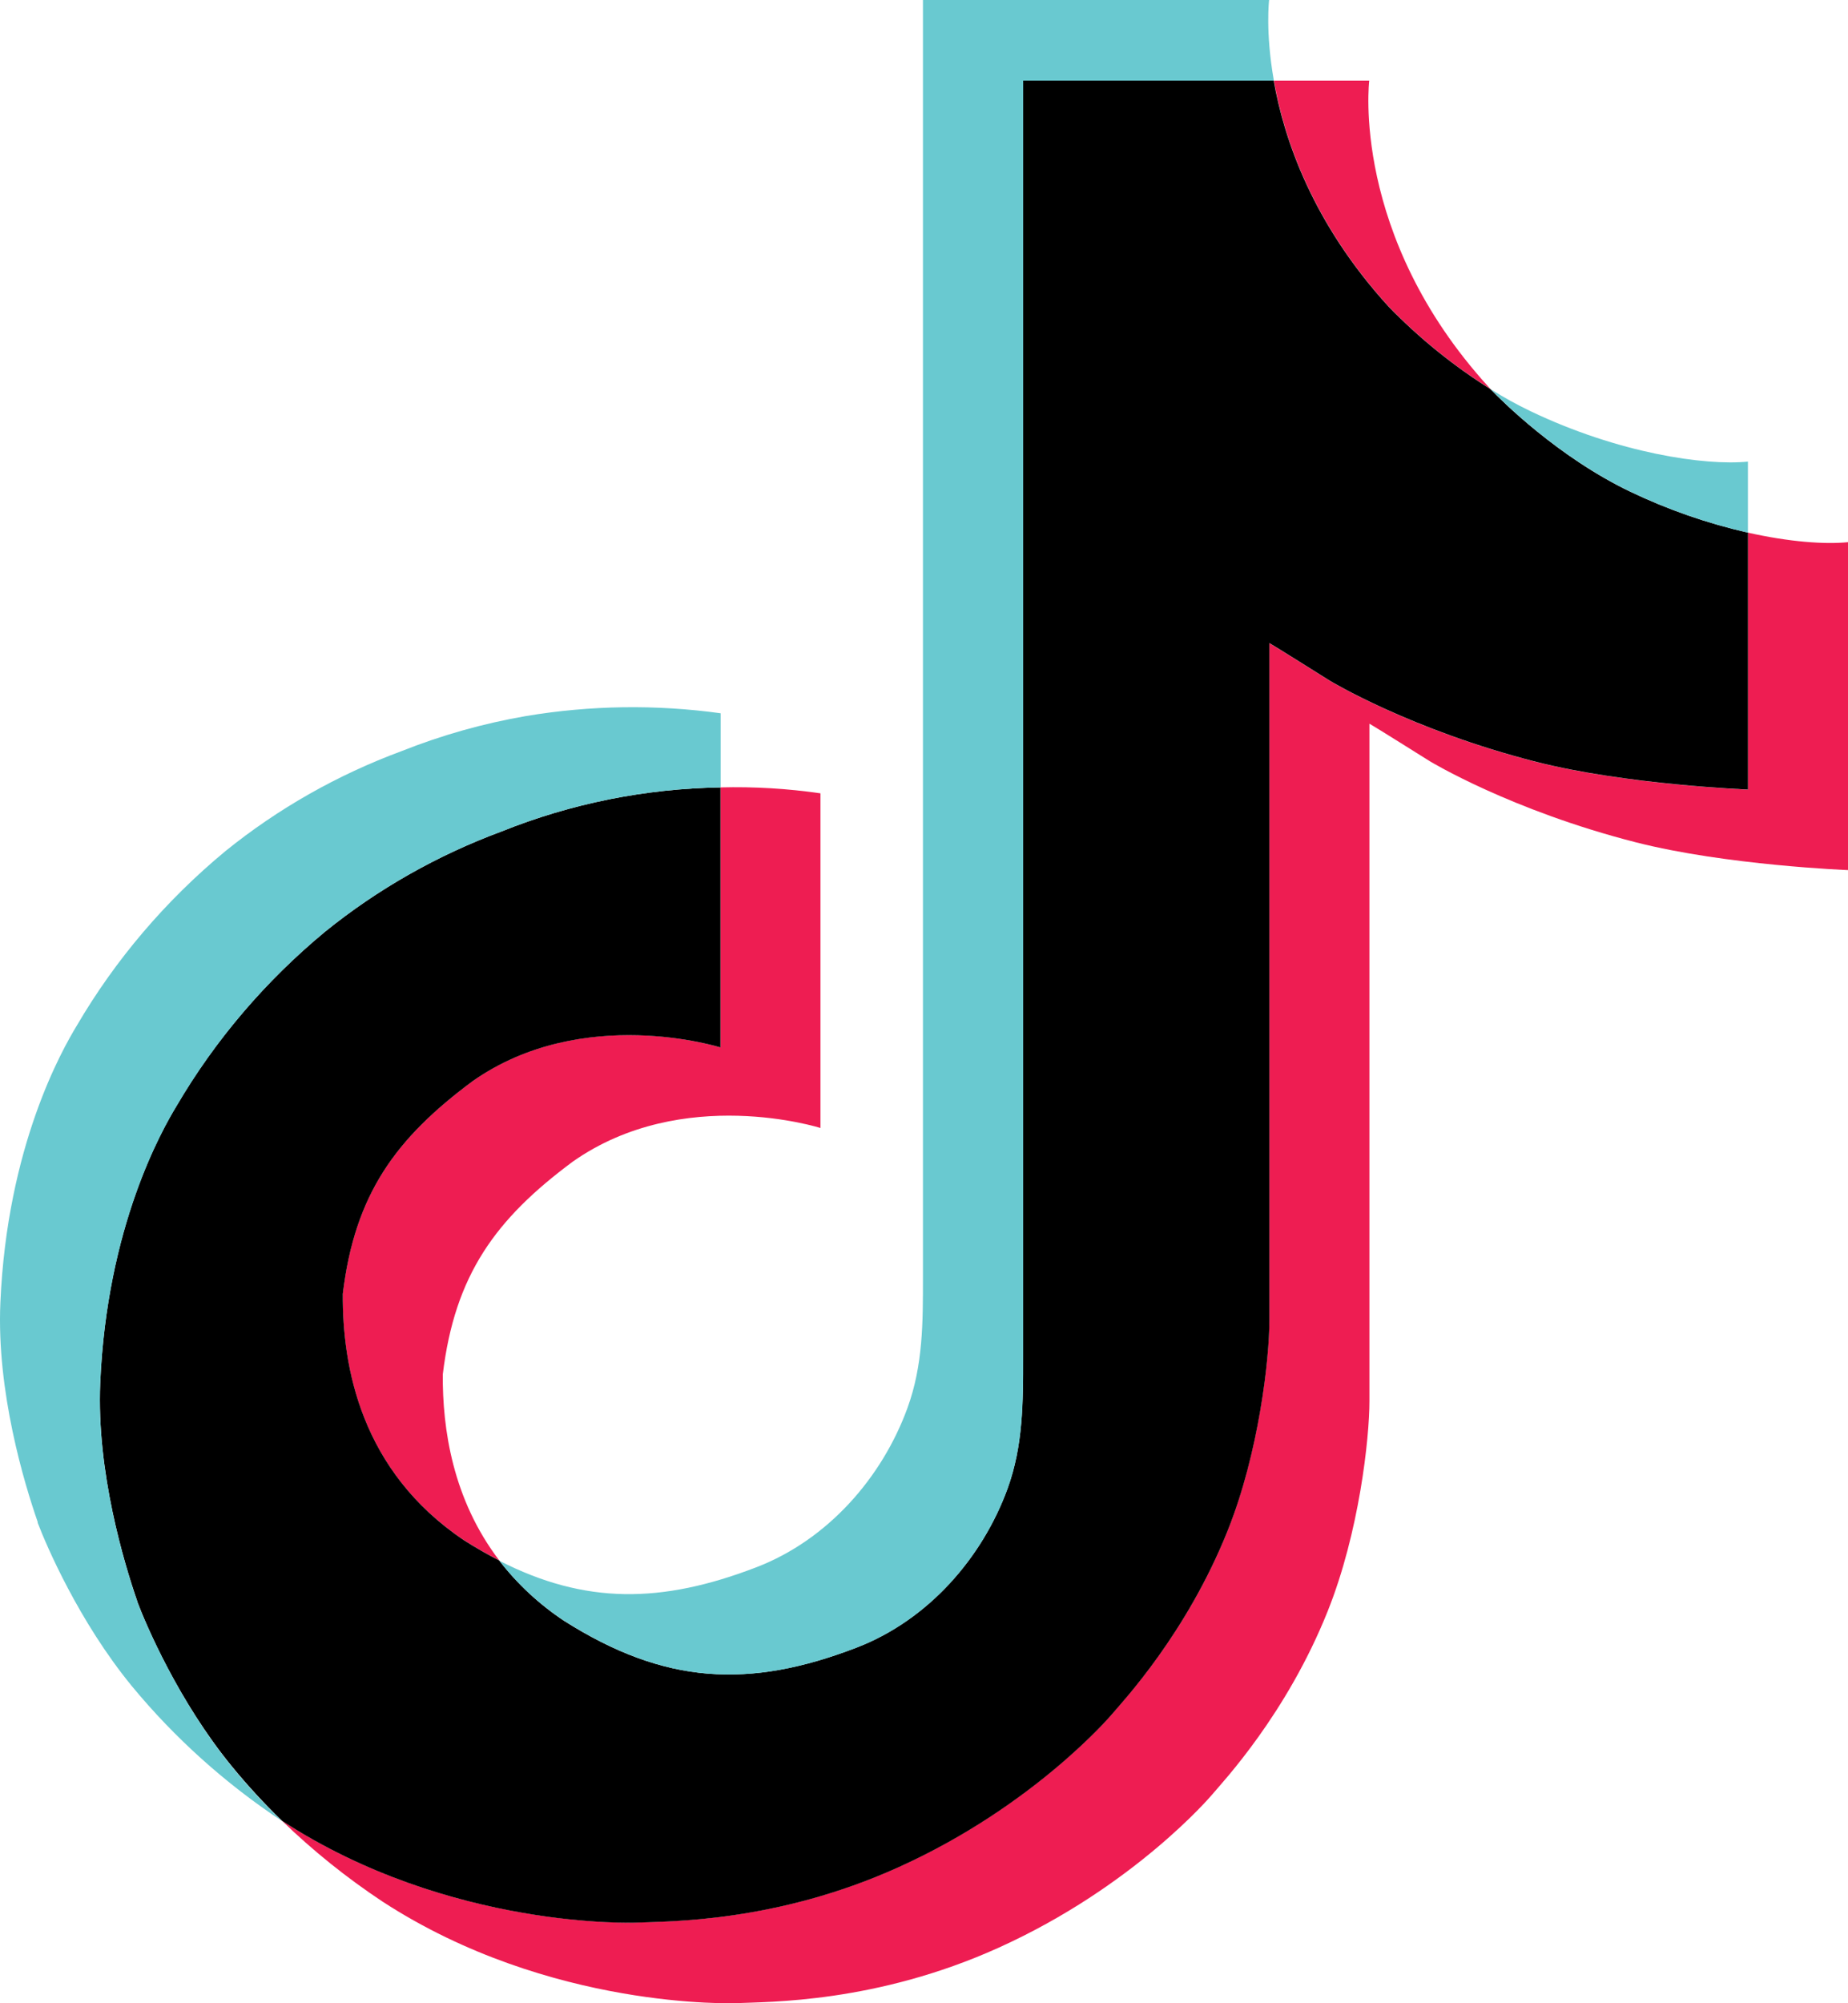 <svg width="600" height="650" viewBox="0 0 600 650" fill="none" xmlns="http://www.w3.org/2000/svg">
<g clip-path="url(#clip0_840_230)">
<path d="M111.274 419.815C115.181 387.468 128.448 369.358 153.448 350.793C189.22 325.648 233.903 339.87 233.903 339.87V255.493C244.768 255.213 255.635 255.858 266.378 257.415V366.003C266.378 366.003 221.708 351.78 185.938 376.937C160.95 395.49 147.656 413.615 143.763 445.962C143.641 463.527 146.937 486.487 162.118 506.34C158.363 504.415 154.538 502.222 150.64 499.762C117.202 477.307 111.111 443.623 111.274 419.815ZM450.88 99.475C426.273 72.51 416.965 45.285 413.603 26.16H444.558C444.558 26.16 438.385 76.306 483.368 125.621L483.993 126.284C471.868 118.658 460.75 109.656 450.88 99.475ZM600 175.923V282.325C600 282.325 560.5 280.78 531.268 273.343C490.448 262.94 464.213 246.988 464.213 246.988C464.213 246.988 446.09 235.613 444.625 234.82V454.542C444.625 466.777 441.275 497.33 431.06 522.812C417.725 556.15 397.148 578.03 393.363 582.502C393.363 582.502 368.335 612.08 324.18 632C284.38 649.967 249.435 649.512 238.99 649.967C238.99 649.967 178.585 652.36 124.229 617.035C112.475 609.247 101.503 600.43 91.455 590.693L91.727 590.887C146.096 626.212 206.488 623.82 206.488 623.82C216.948 623.365 251.89 623.82 291.678 605.852C335.793 585.935 360.86 556.357 360.86 556.357C364.605 551.885 385.278 530.002 398.558 496.655C408.745 471.185 412.123 440.618 412.123 428.385V208.688C413.588 209.493 431.698 220.868 431.698 220.868C431.698 220.868 457.948 236.835 498.765 247.223C528.01 254.66 567.5 256.208 567.5 256.208V172.829C581.01 175.858 592.528 176.678 600 175.923Z" fill="#EE1D52"/>
<path d="M567.522 172.829V256.18C567.522 256.18 528.032 254.633 498.787 247.198C457.97 236.795 431.72 220.843 431.72 220.843C431.72 220.843 413.61 209.468 412.145 208.66V428.41C412.145 440.645 408.795 471.21 398.58 496.68C385.245 530.03 364.667 551.91 360.882 556.382C360.882 556.382 335.842 585.96 291.7 605.88C251.912 623.848 216.97 623.392 206.51 623.847C206.51 623.847 146.118 626.24 91.749 590.915L91.477 590.72C85.737 585.16 80.334 579.292 75.294 573.142C57.944 551.987 47.309 526.972 44.637 519.835V519.745C40.337 507.343 31.302 477.555 32.537 448.705C34.721 397.805 52.627 366.562 57.361 358.735C69.899 337.392 86.207 318.295 105.558 302.298C122.634 288.49 141.99 277.505 162.83 269.793C185.36 260.738 209.485 255.883 233.912 255.493V339.87C233.912 339.87 189.227 325.7 153.47 350.793C128.47 369.358 115.203 387.468 111.296 419.815C111.133 443.623 117.224 477.307 150.635 499.775C154.532 502.245 158.357 504.438 162.112 506.353C167.947 513.94 175.052 520.552 183.137 525.92C215.775 546.58 243.122 548.022 278.095 534.605C301.412 525.635 318.965 505.418 327.105 483.015C332.22 469.028 332.152 454.945 332.152 440.385V26.16H413.542C416.907 45.285 426.212 72.51 450.82 99.475C460.69 109.656 471.81 118.658 483.932 126.284C487.515 129.989 505.828 148.308 529.335 159.554C541.49 165.367 554.305 169.821 567.522 172.829Z" fill="black"/>
<path d="M12.231 493.92V493.985L14.251 499.46C14.019 498.822 13.268 496.885 12.231 493.92Z" fill="#69C9D0"/>
<path d="M162.82 269.79C141.98 277.505 122.625 288.49 105.548 302.295C86.191 318.33 69.887 337.467 57.365 358.85C52.63 366.652 34.724 397.92 32.54 448.82C31.306 477.67 40.34 507.457 44.64 519.86V519.95C47.353 527.025 57.948 552.037 75.298 573.257C80.338 579.407 85.741 585.277 91.481 590.835C73.089 578.642 56.687 563.905 42.809 547.097C25.608 526.127 15 501.372 12.233 494.065C12.23 494.012 12.23 493.96 12.233 493.91V493.817C7.919 481.427 -1.142 451.627 0.119 422.74C2.303 371.84 20.21 340.597 24.944 332.77C37.463 311.382 53.767 292.245 73.127 276.215C90.2 262.402 109.556 251.417 130.4 243.71C143.401 238.54 156.945 234.727 170.798 232.335C191.673 228.842 212.995 228.537 233.97 231.437V255.49C209.52 255.872 185.37 260.727 162.82 269.79Z" fill="#69C9D0"/>
<path d="M413.595 26.159H332.203V440.398C332.203 454.958 332.203 469 327.158 483.028C318.938 505.418 301.45 525.633 278.145 534.605C243.163 548.075 215.815 546.58 183.19 525.92C175.09 520.575 167.968 513.985 162.11 506.418C189.905 520.628 214.783 520.38 245.603 508.525C268.895 499.553 286.408 479.335 294.6 456.935C299.728 442.945 299.66 428.865 299.66 414.315V0H412.048C412.048 0 410.788 10.297 413.595 26.159ZM567.505 149.776V172.828C554.313 169.816 541.523 165.362 529.388 159.553C505.88 148.307 487.565 129.988 483.985 126.283C488.14 128.898 492.453 131.277 496.898 133.407C525.48 147.085 553.628 151.167 567.505 149.776Z" fill="#69C9D0"/>
</g>
<defs>
<clipPath id="clip0_840_230">
<rect width="600" height="650" fill="white"/>
</clipPath>
</defs>
</svg>
